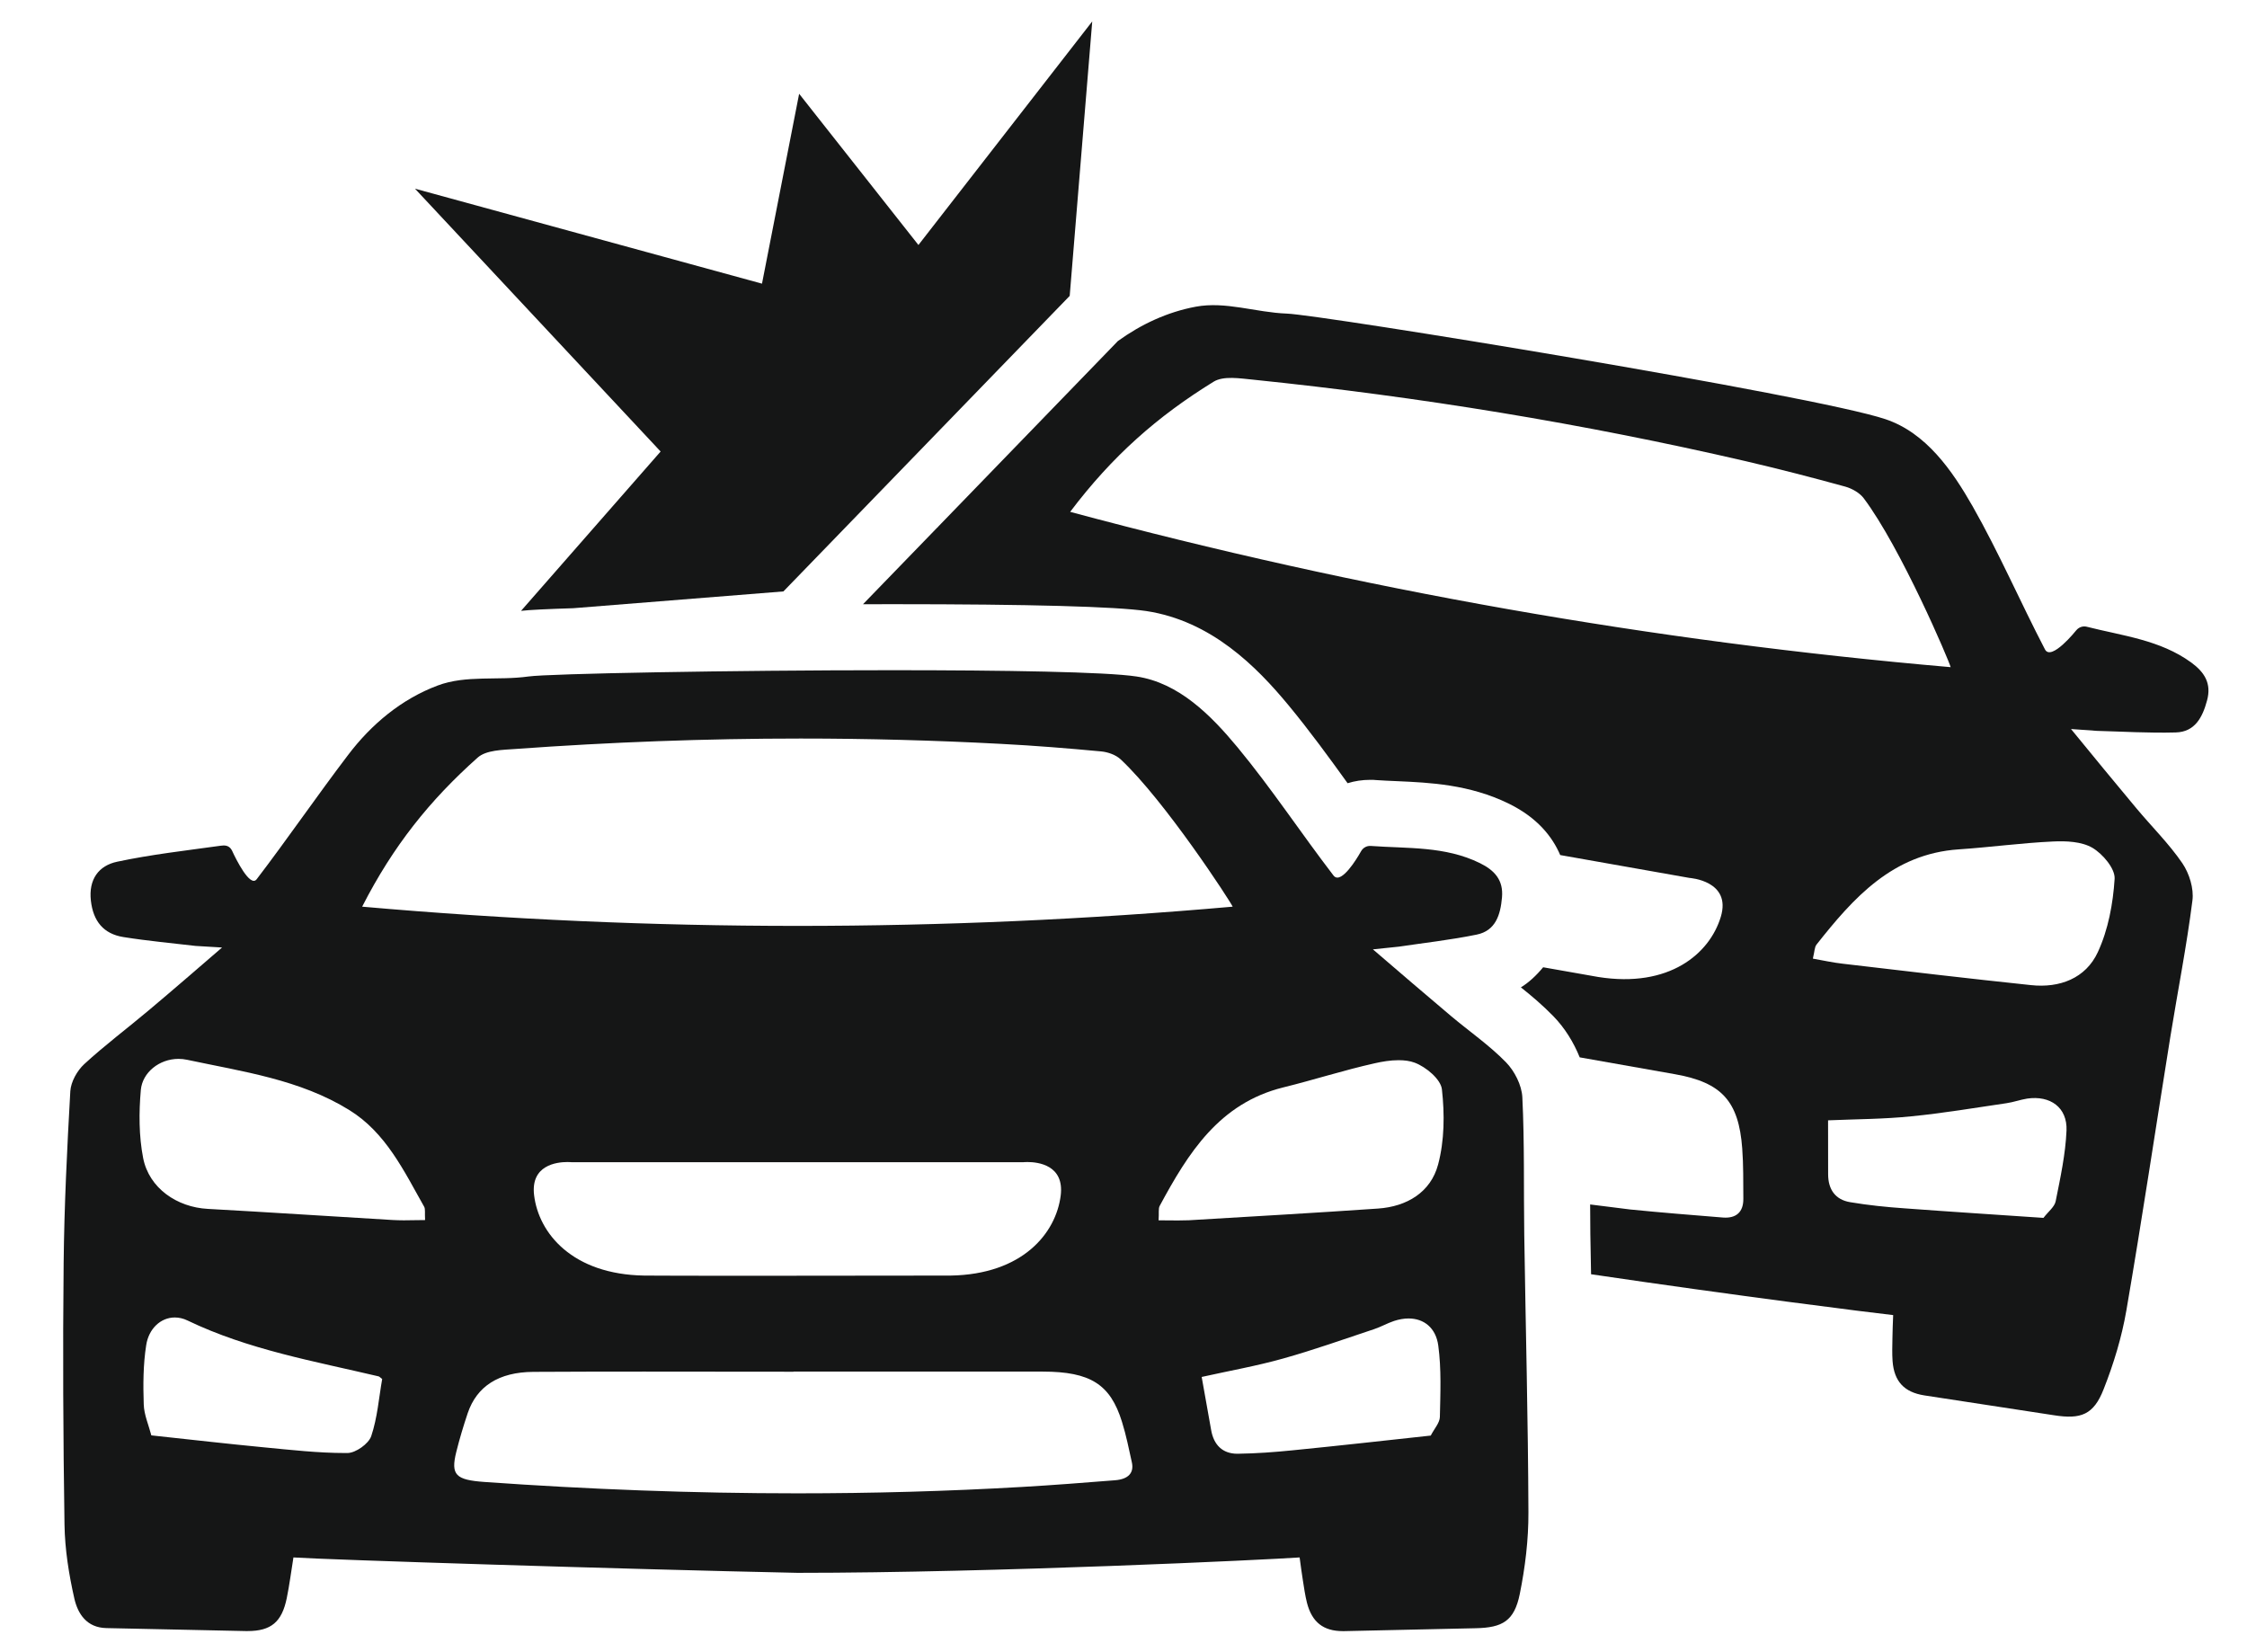<svg xmlns="http://www.w3.org/2000/svg" viewBox="0 0 34 25">
  <defs>
    <filter id="schadenmeldung-unfall-w-a">
      <feColorMatrix in="SourceGraphic" values="0 0 0 0 1 0 0 0 0 1 0 0 0 0 1 0 0 0 1 0"/>
    </filter>
  </defs>
  <g fill="none" fill-rule="evenodd" filter="url(#schadenmeldung-unfall-w-a)" transform="translate(-462 -398)">
    <g transform="translate(462.956 398.324)">
      <path fill="#151616" d="M15.23 4.153L15.571-5.68434189e-14 12.941 3.383 11.136 1.095 10.574 3.968 5.323 2.531 9.04 6.508 6.928 8.919C7.052 8.904 7.336 8.891 7.717 8.879L10.898 8.625 15.23 4.153zM6.376 22.1C5.938 22.069 5.862 21.994 5.948 21.646 5.997 21.449 6.056 21.253 6.121 21.059 6.258 20.655 6.587 20.437 7.115 20.434 7.673 20.431 8.23 20.43 8.788 20.43 9.542 20.43 10.296 20.432 11.051 20.432L11.051 20.43 13.267 20.43C13.786 20.43 14.305 20.43 14.824 20.43 15.542 20.431 15.845 20.621 16.021 21.19 16.084 21.391 16.125 21.597 16.17 21.801 16.207 21.964 16.115 22.058 15.918 22.074 15.45 22.111 14.981 22.148 14.513 22.175 13.377 22.241 12.243 22.272 11.108 22.272 9.53 22.272 7.953 22.212 6.376 22.1M5.155 18.141C5.097 18.141 5.039 18.139 4.981 18.136 4.05 18.081 3.119 18.019 2.188 17.968 1.723 17.943 1.3 17.656 1.21 17.199 1.145 16.865 1.145 16.508 1.175 16.167 1.199 15.906 1.452 15.698 1.746 15.698 1.789 15.698 1.833 15.703 1.876 15.712 2.716 15.891 3.583 16.01 4.33 16.473 4.882 16.814 5.156 17.393 5.462 17.935 5.482 17.971 5.47 18.026 5.476 18.137 5.362 18.137 5.257 18.141 5.155 18.141M4.661 21.407C4.621 21.523 4.426 21.661 4.302 21.662L4.267 21.662C3.857 21.662 3.447 21.615 3.038 21.576 2.487 21.523 1.938 21.46 1.334 21.395 1.293 21.238 1.224 21.083 1.219 20.927 1.209 20.628 1.21 20.325 1.256 20.031 1.294 19.78 1.476 19.611 1.689 19.611 1.751 19.611 1.817 19.625 1.882 19.657 2.802 20.099 3.794 20.271 4.772 20.502 4.785 20.505 4.796 20.519 4.827 20.542 4.777 20.825 4.755 21.128 4.661 21.407M15.094 17.764C15.023 18.336 14.517 18.96 13.426 18.977 13.355 18.978 11.81 18.98 10.52 18.98 9.665 18.98 8.922 18.979 8.793 18.977 7.703 18.96 7.196 18.336 7.126 17.764 7.069 17.305 7.468 17.259 7.63 17.259 7.67 17.259 7.695 17.262 7.695 17.262L14.524 17.262C14.524 17.262 14.55 17.259 14.59 17.259 14.751 17.259 15.15 17.305 15.094 17.764M6.271 11.14C6.399 11.025 6.647 11.023 6.842 11.009 8.28 10.905 9.719 10.851 11.158 10.851 12.17 10.851 13.182 10.878 14.195 10.932 14.7 10.958 15.204 10.999 15.708 11.046 15.81 11.056 15.928 11.098 16.001 11.166 16.67 11.792 17.661 13.314 17.696 13.395 15.499 13.589 13.307 13.686 11.114 13.686 8.922 13.686 6.729 13.589 4.524 13.395 4.993 12.476 5.548 11.784 6.271 11.14M18.461 16.13C18.924 16.016 19.379 15.869 19.844 15.765 19.958 15.739 20.084 15.718 20.206 15.718 20.293 15.718 20.377 15.728 20.451 15.756 20.621 15.82 20.845 16.006 20.862 16.159 20.904 16.534 20.901 16.936 20.804 17.298 20.692 17.717 20.332 17.933 19.895 17.963 18.941 18.029 17.987 18.083 17.033 18.14 16.979 18.142 16.924 18.143 16.869 18.143 16.774 18.143 16.677 18.141 16.575 18.141 16.583 18.026 16.569 17.964 16.592 17.922 17.022 17.124 17.492 16.37 18.461 16.13M20.831 21.117C20.829 21.205 20.748 21.292 20.693 21.398 19.994 21.474 19.299 21.552 18.603 21.621 18.328 21.649 18.051 21.669 17.775 21.673L17.768 21.673C17.541 21.673 17.409 21.538 17.37 21.313 17.324 21.057 17.278 20.8 17.227 20.511 17.644 20.418 18.058 20.345 18.46 20.232 18.925 20.102 19.38 19.939 19.838 19.787 19.94 19.753 20.035 19.698 20.137 19.664 20.213 19.639 20.288 19.626 20.357 19.626 20.591 19.626 20.771 19.769 20.807 20.036 20.855 20.392 20.839 20.757 20.831 21.117M18.709 23.242C18.727 23.375 18.741 23.482 18.758 23.588 18.776 23.702 18.792 23.816 18.82 23.928 18.895 24.22 19.067 24.357 19.363 24.357L19.383 24.357C20.046 24.344 20.709 24.326 21.373 24.313 21.781 24.305 21.957 24.202 22.04 23.796 22.122 23.391 22.173 22.972 22.171 22.559 22.166 21.16 22.129 19.76 22.108 18.361 22.098 17.666 22.113 16.972 22.079 16.279 22.07 16.096 21.961 15.882 21.831 15.749 21.579 15.491 21.277 15.283 21 15.05 20.604 14.716 20.211 14.379 19.818 14.041L20.211 14C20.585 13.944 20.99 13.899 21.387 13.818 21.675 13.76 21.748 13.518 21.771 13.256 21.795 12.992 21.658 12.845 21.437 12.736 20.911 12.477 20.341 12.517 19.783 12.476L19.773 12.476C19.731 12.476 19.672 12.495 19.636 12.561 19.636 12.561 19.42 12.955 19.28 12.955 19.259 12.955 19.239 12.946 19.222 12.924 18.73 12.283 18.283 11.604 17.768 10.982 17.369 10.501 16.883 10.008 16.24 9.912 15.781 9.842 14.24 9.817 12.545 9.817 10.104 9.817 7.342 9.869 7.041 9.912 6.578 9.977 6.097 9.887 5.666 10.049 5.122 10.253 4.665 10.632 4.31 11.101 3.839 11.72 3.399 12.363 2.927 12.981 2.914 12.997 2.9 13.004 2.884 13.004 2.76 13.004 2.554 12.545 2.554 12.545 2.523 12.487 2.48 12.469 2.427 12.469 2.413 12.469 2.397 12.471 2.382 12.473 1.859 12.546 1.332 12.605.816 12.715.538 12.774.383 12.981.419 13.303.454 13.615.61 13.807.912 13.855 1.282 13.914 1.657 13.948 2.004 13.989L2.404 14.013C2.035 14.331 1.668 14.65 1.295 14.963.971 15.236.63 15.491.318 15.778.211 15.877.117 16.045.108 16.187.059 17.054.016 17.922.007 18.79-.007 20.109 0 21.428.02 22.746.026 23.121.086 23.498.169 23.864.222 24.096.357 24.306.656 24.311 1.358 24.324 2.06 24.343 2.762 24.356 2.771 24.356 2.78 24.356 2.789 24.356 3.146 24.356 3.309 24.219 3.383 23.858 3.424 23.658 3.45 23.454 3.484 23.242 3.98 23.276 8.455 23.419 11.11 23.475 14.098 23.475 18.217 23.276 18.709 23.242"/>
      <path fill="#151616" d="M30.706,12.505 C30.862,12.598 31.05,12.819 31.041,12.973 C31.017,13.35 30.944,13.745 30.786,14.085 C30.603,14.479 30.21,14.629 29.775,14.582 C28.824,14.482 27.875,14.37 26.926,14.258 C26.779,14.242 26.634,14.209 26.475,14.181 C26.502,14.069 26.5,14.007 26.53,13.969 C27.091,13.258 27.685,12.595 28.682,12.528 C29.157,12.496 29.63,12.431 30.106,12.409 C30.308,12.399 30.542,12.409 30.706,12.505 M30.149,17.852 C30.132,17.938 30.037,18.009 29.964,18.104 C29.263,18.056 28.565,18.012 27.867,17.96 C27.592,17.941 27.316,17.913 27.043,17.867 C26.815,17.831 26.706,17.674 26.706,17.444 C26.706,17.183 26.706,16.922 26.705,16.628 C27.131,16.61 27.552,16.61 27.968,16.567 C28.448,16.52 28.925,16.439 29.403,16.369 C29.509,16.354 29.612,16.316 29.718,16.299 C30.067,16.248 30.327,16.433 30.313,16.782 C30.298,17.14 30.22,17.497 30.149,17.852 M15.237,7.421 C15.875,6.575 16.56,5.974 17.407,5.452 C17.557,5.359 17.807,5.402 18.007,5.421 C20.516,5.679 23.001,6.085 25.458,6.654 C25.964,6.772 26.467,6.902 26.968,7.04 C27.069,7.069 27.182,7.133 27.243,7.213 C27.809,7.966 28.539,9.682 28.56,9.771 C24.046,9.38 19.628,8.601 15.237,7.421 M32.201,9.701 C31.728,9.357 31.16,9.297 30.618,9.159 C30.577,9.149 30.509,9.153 30.458,9.216 C30.458,9.216 30.082,9.687 29.987,9.502 C29.614,8.786 29.292,8.04 28.893,7.338 C28.583,6.795 28.19,6.226 27.574,6.019 C26.5,5.657 19.03,4.439 18.515,4.421 C18.047,4.404 17.589,4.232 17.136,4.317 C16.708,4.397 16.311,4.582 15.957,4.838 L15.948,4.848 L13.231,7.654 L13.236,7.654 C13.231,7.657 13.227,7.66 13.223,7.662 L12.102,8.819 C12.253,8.818 12.406,8.818 12.546,8.818 C14.634,8.818 15.928,8.854 16.39,8.922 C17.373,9.072 18.055,9.761 18.539,10.345 C18.86,10.733 19.153,11.136 19.435,11.527 C19.543,11.493 19.657,11.476 19.774,11.476 L19.821,11.476 L19.857,11.479 C19.967,11.486 20.077,11.492 20.186,11.496 C20.672,11.518 21.277,11.543 21.878,11.838 C22.308,12.05 22.534,12.338 22.652,12.614 L24.608,12.96 C24.608,12.96 25.25,13.001 25.081,13.552 C24.913,14.104 24.306,14.63 23.228,14.459 C23.197,14.453 22.863,14.395 22.394,14.312 C22.288,14.44 22.173,14.546 22.057,14.616 C22.217,14.743 22.386,14.886 22.546,15.05 C22.721,15.229 22.855,15.447 22.947,15.675 C23.428,15.761 23.908,15.845 24.388,15.93 C25.095,16.055 25.353,16.337 25.406,17.052 C25.425,17.305 25.421,17.559 25.423,17.814 C25.425,18.017 25.314,18.113 25.117,18.099 C24.648,18.061 24.179,18.024 23.711,17.977 C23.509,17.954 23.308,17.924 23.105,17.901 C23.106,18.049 23.106,18.198 23.108,18.346 C23.111,18.549 23.116,18.753 23.119,18.957 C25.316,19.282 27.353,19.538 27.69,19.575 C27.685,19.709 27.68,19.817 27.679,19.924 C27.677,20.04 27.673,20.155 27.681,20.27 C27.704,20.578 27.856,20.742 28.161,20.79 C28.816,20.892 29.472,20.989 30.127,21.091 C30.531,21.154 30.723,21.084 30.874,20.698 C31.026,20.314 31.149,19.91 31.219,19.503 C31.456,18.125 31.663,16.739 31.885,15.358 C31.996,14.672 32.131,13.991 32.218,13.303 C32.242,13.121 32.171,12.893 32.066,12.738 C31.863,12.441 31.602,12.184 31.369,11.905 C31.037,11.508 30.708,11.107 30.381,10.707 L30.774,10.735 C31.153,10.745 31.559,10.77 31.964,10.759 C32.258,10.752 32.372,10.527 32.44,10.273 C32.509,10.017 32.401,9.848 32.201,9.701"/>
    </g>
  </g>
</svg>
